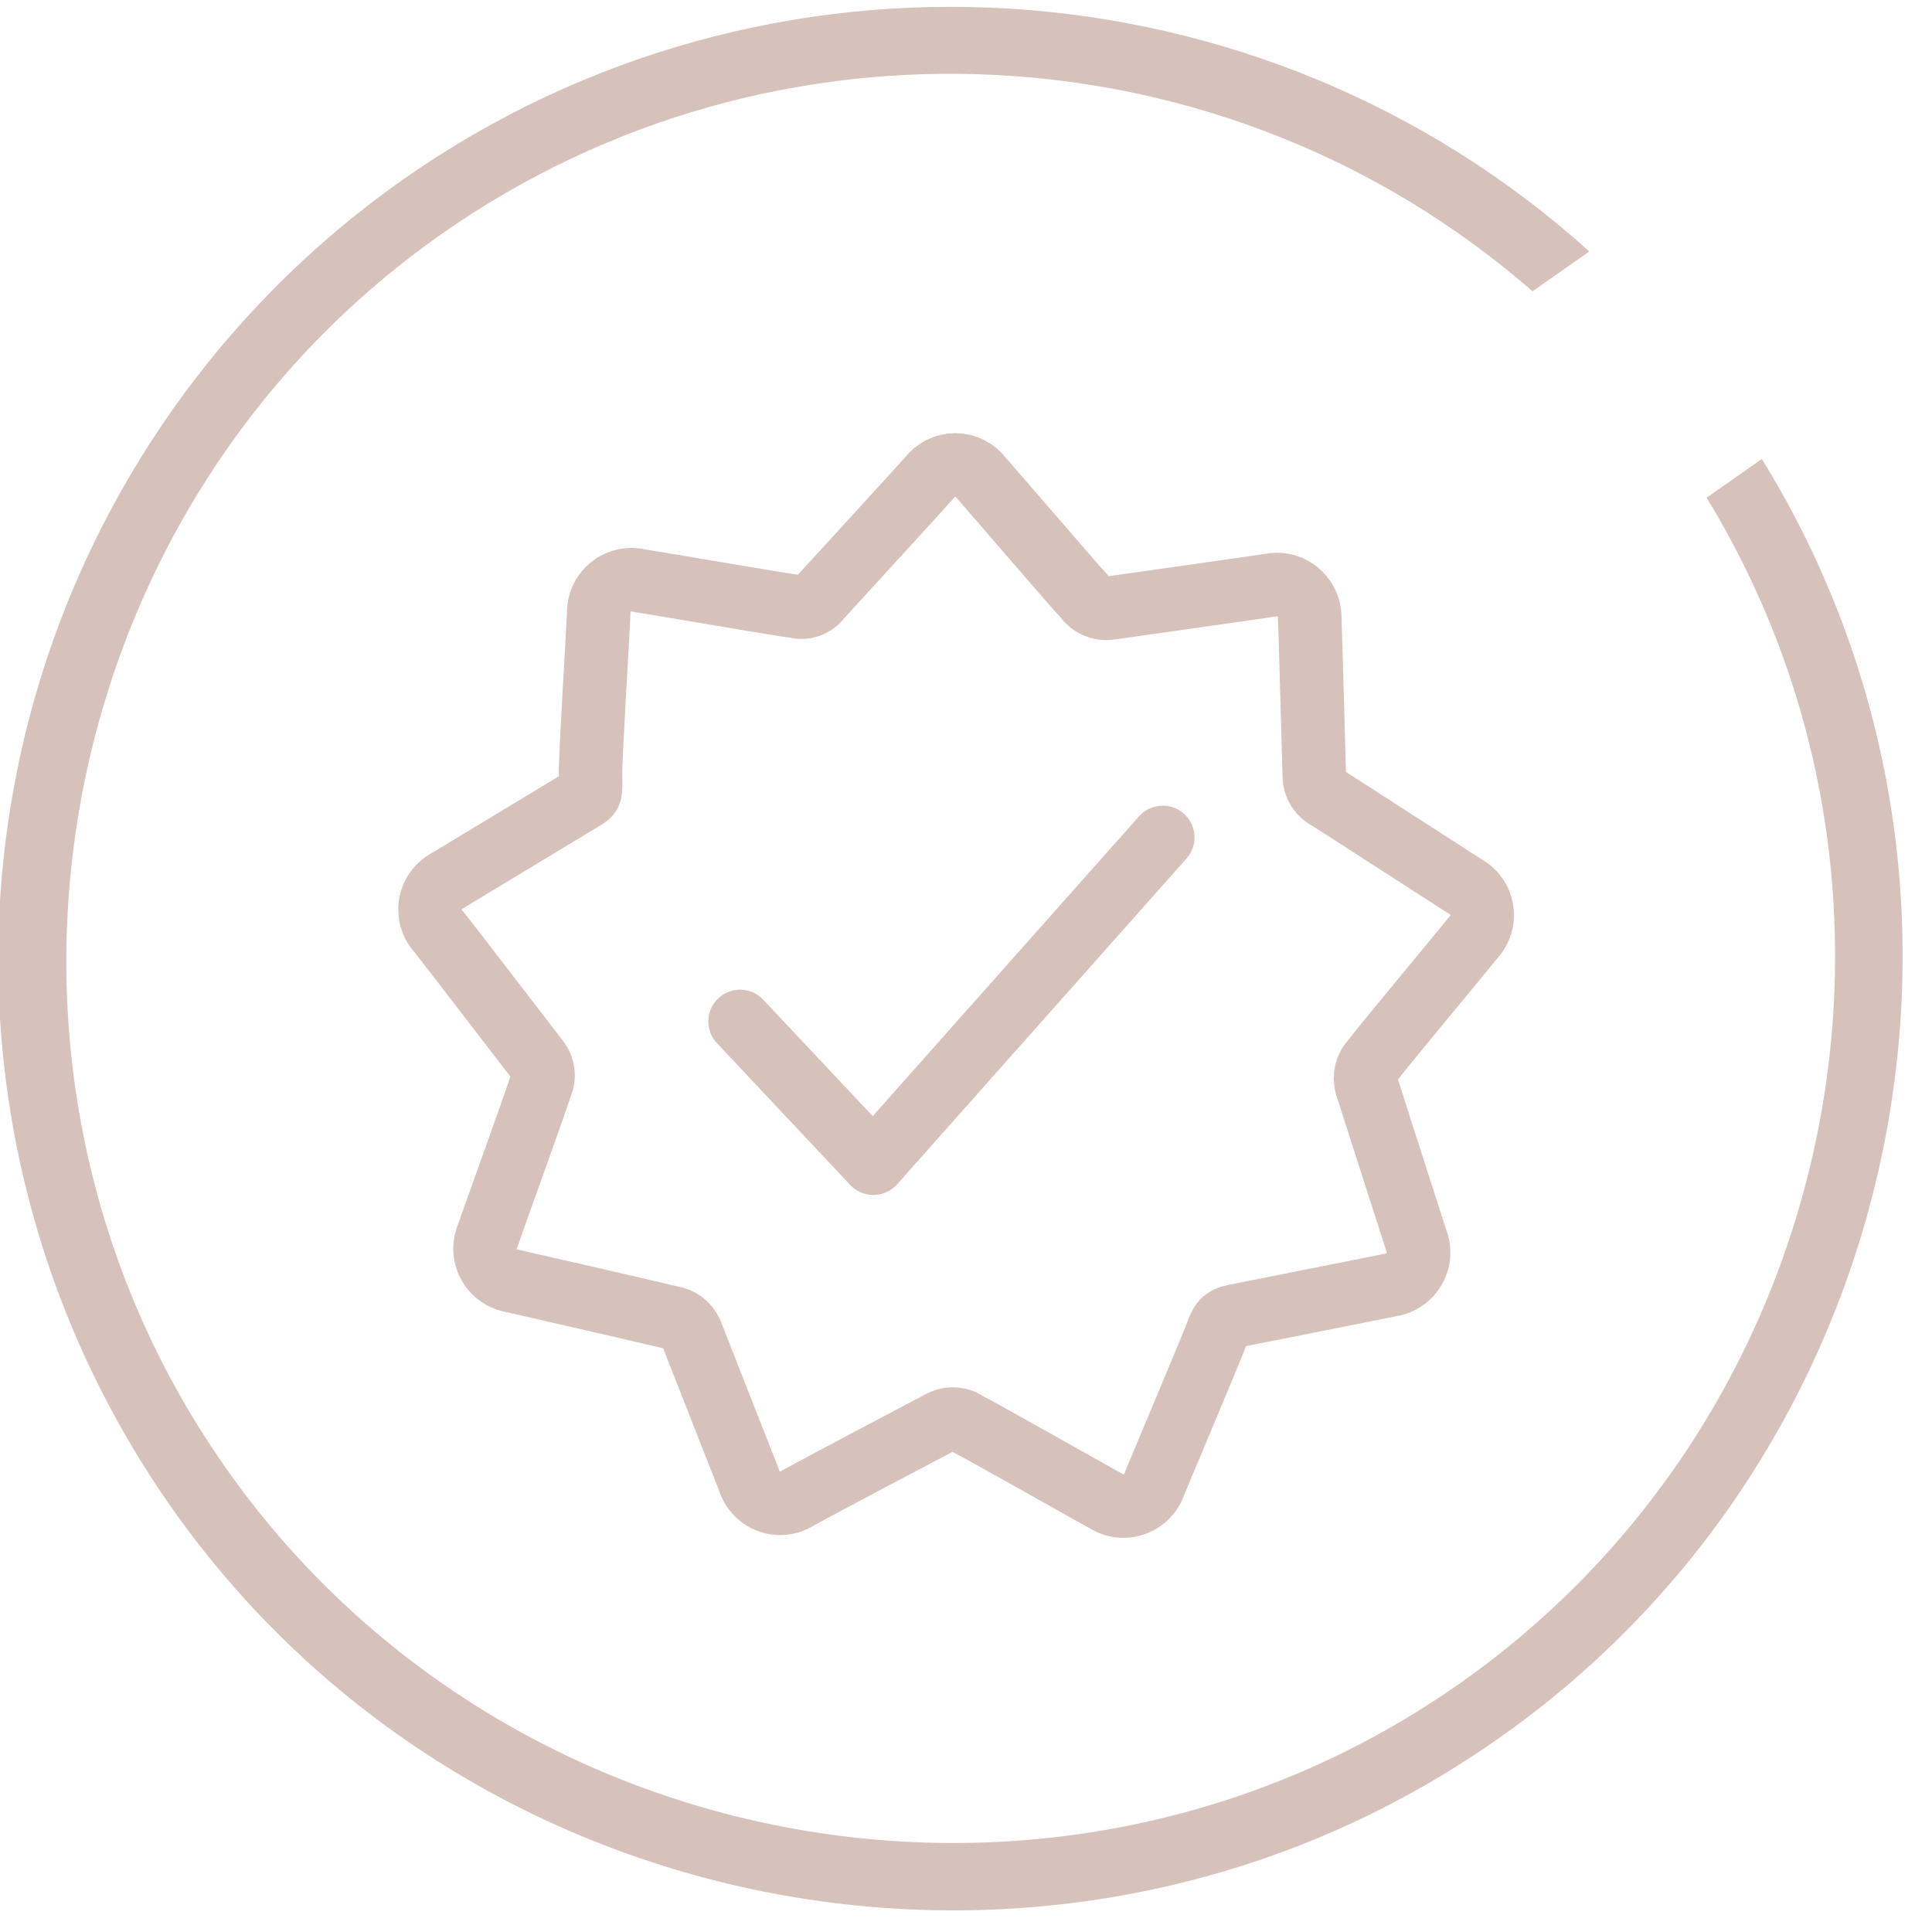 <?xml version="1.0" encoding="UTF-8" standalone="no"?>
<!DOCTYPE svg PUBLIC "-//W3C//DTD SVG 1.1//EN" "http://www.w3.org/Graphics/SVG/1.1/DTD/svg11.dtd">
<svg width="100%" height="100%" viewBox="0 0 76 76" version="1.1" xmlns="http://www.w3.org/2000/svg" xmlns:xlink="http://www.w3.org/1999/xlink" xml:space="preserve" xmlns:serif="http://www.serif.com/" style="fill-rule:evenodd;clip-rule:evenodd;stroke-linecap:round;stroke-linejoin:round;stroke-miterlimit:10;">
    <g transform="matrix(0.915,0,0,0.91,-9.462,-9.229)">
        <rect id="Plan-de-travail1" serif:id="Plan de travail1" x="10.337" y="10.137" width="82.481" height="82.897" style="fill:none;"/>
        <g id="Plan-de-travail11" serif:id="Plan de travail1">
            <g id="Groupe_573" transform="matrix(1.092,0,0,1.098,-760.252,-6.568)">
                <g id="Composant_14_9" transform="matrix(0.819,-0.574,0.574,0.819,690.87,43.784)">
                    <path id="Soustraction_2" d="M37.5,75C37.489,75 37.478,75 37.467,75C16.903,75 -0.018,58.079 -0.018,37.515C-0.018,27.565 3.944,18.013 10.986,10.984C18.017,3.952 27.564,-0.002 37.508,-0.002C54.93,-0.002 70.169,12.137 74.064,29.118L71.334,29.118C67.498,13.607 53.467,2.624 37.49,2.624C18.364,2.624 2.626,18.362 2.626,37.488C2.626,56.614 18.364,72.352 37.49,72.352C55.78,72.352 71.12,57.958 72.283,39.705L74.938,39.705C73.789,59.418 57.246,75.013 37.5,75Z" style="fill:rgb(215,194,187);fill-rule:nonzero;"/>
                </g>
                <g id="best_price" transform="matrix(1,0,0,1,722.604,33.51)">
                    <g id="Tracé_17" transform="matrix(1,0,0,1,-72.01,-78.922)">
                        <path d="M78.046,92.069C77.746,92.248 73.515,94.807 72.702,95.297C72.275,95.517 72.006,95.958 72.006,96.438C72.006,96.764 72.131,97.079 72.355,97.317C72.893,97.998 75.977,102.017 76.255,102.374C76.483,102.668 76.522,103.069 76.355,103.402C76.247,103.808 74.586,108.387 74.275,109.284C74.207,109.444 74.171,109.616 74.171,109.79C74.171,110.428 74.644,110.974 75.275,111.065C76.124,111.256 81.061,112.392 81.491,112.5C81.848,112.545 82.154,112.778 82.291,113.11C82.423,113.445 84.228,118.035 84.574,118.92C84.739,119.451 85.234,119.816 85.791,119.816C86.043,119.816 86.289,119.741 86.499,119.601C87.252,119.183 91.735,116.816 92.13,116.612C92.458,116.438 92.858,116.466 93.158,116.684C93.541,116.863 97.784,119.266 98.609,119.72C98.817,119.854 99.059,119.925 99.306,119.925C99.866,119.925 100.365,119.56 100.534,119.027C100.869,118.227 102.834,113.552 102.985,113.133C103.136,112.714 103.224,112.533 103.69,112.44C104.156,112.347 108.878,111.412 109.811,111.221C110.448,111.135 110.929,110.585 110.929,109.943C110.929,109.77 110.894,109.599 110.827,109.44C110.564,108.615 109.01,103.797 108.878,103.367C108.773,103.013 108.869,102.629 109.129,102.367C109.368,102.02 112.488,98.279 113.086,97.537C113.308,97.299 113.432,96.985 113.432,96.659C113.432,96.18 113.164,95.739 112.739,95.517C112.01,95.051 107.754,92.301 107.371,92.062C107.045,91.903 106.833,91.575 106.821,91.213C106.809,90.854 106.678,85.929 106.642,84.973C106.642,84.96 106.643,84.948 106.643,84.935C106.643,84.225 106.058,83.641 105.349,83.641C105.253,83.641 105.157,83.652 105.064,83.673C104.203,83.805 99.194,84.51 98.752,84.573C98.385,84.621 98.02,84.459 97.808,84.155C97.508,83.855 94.341,80.162 93.708,79.445C93.467,79.123 93.088,78.934 92.686,78.934C92.284,78.934 91.905,79.123 91.664,79.445C91.09,80.091 87.755,83.725 87.364,84.155C87.143,84.464 86.75,84.603 86.384,84.502C85.966,84.466 81.16,83.629 80.227,83.486C80.131,83.463 80.032,83.452 79.933,83.452C79.228,83.452 78.648,84.032 78.648,84.737C78.648,84.753 78.648,84.77 78.649,84.786C78.613,85.647 78.314,90.417 78.326,91.158C78.338,91.899 78.345,91.89 78.046,92.069Z" style="fill:none;fill-rule:nonzero;stroke:rgb(215,194,187);stroke-width:2.5px;"/>
                    </g>
                    <g id="Tracé_18" transform="matrix(1,0,0,1,-161.896,-187.023)">
                        <path d="M174.1,208.944L179.348,214.527L190.741,201.7" style="fill:none;fill-rule:nonzero;stroke:rgb(215,194,187);stroke-width:2.5px;"/>
                    </g>
                </g>
            </g>
        </g>
    </g>
</svg>
